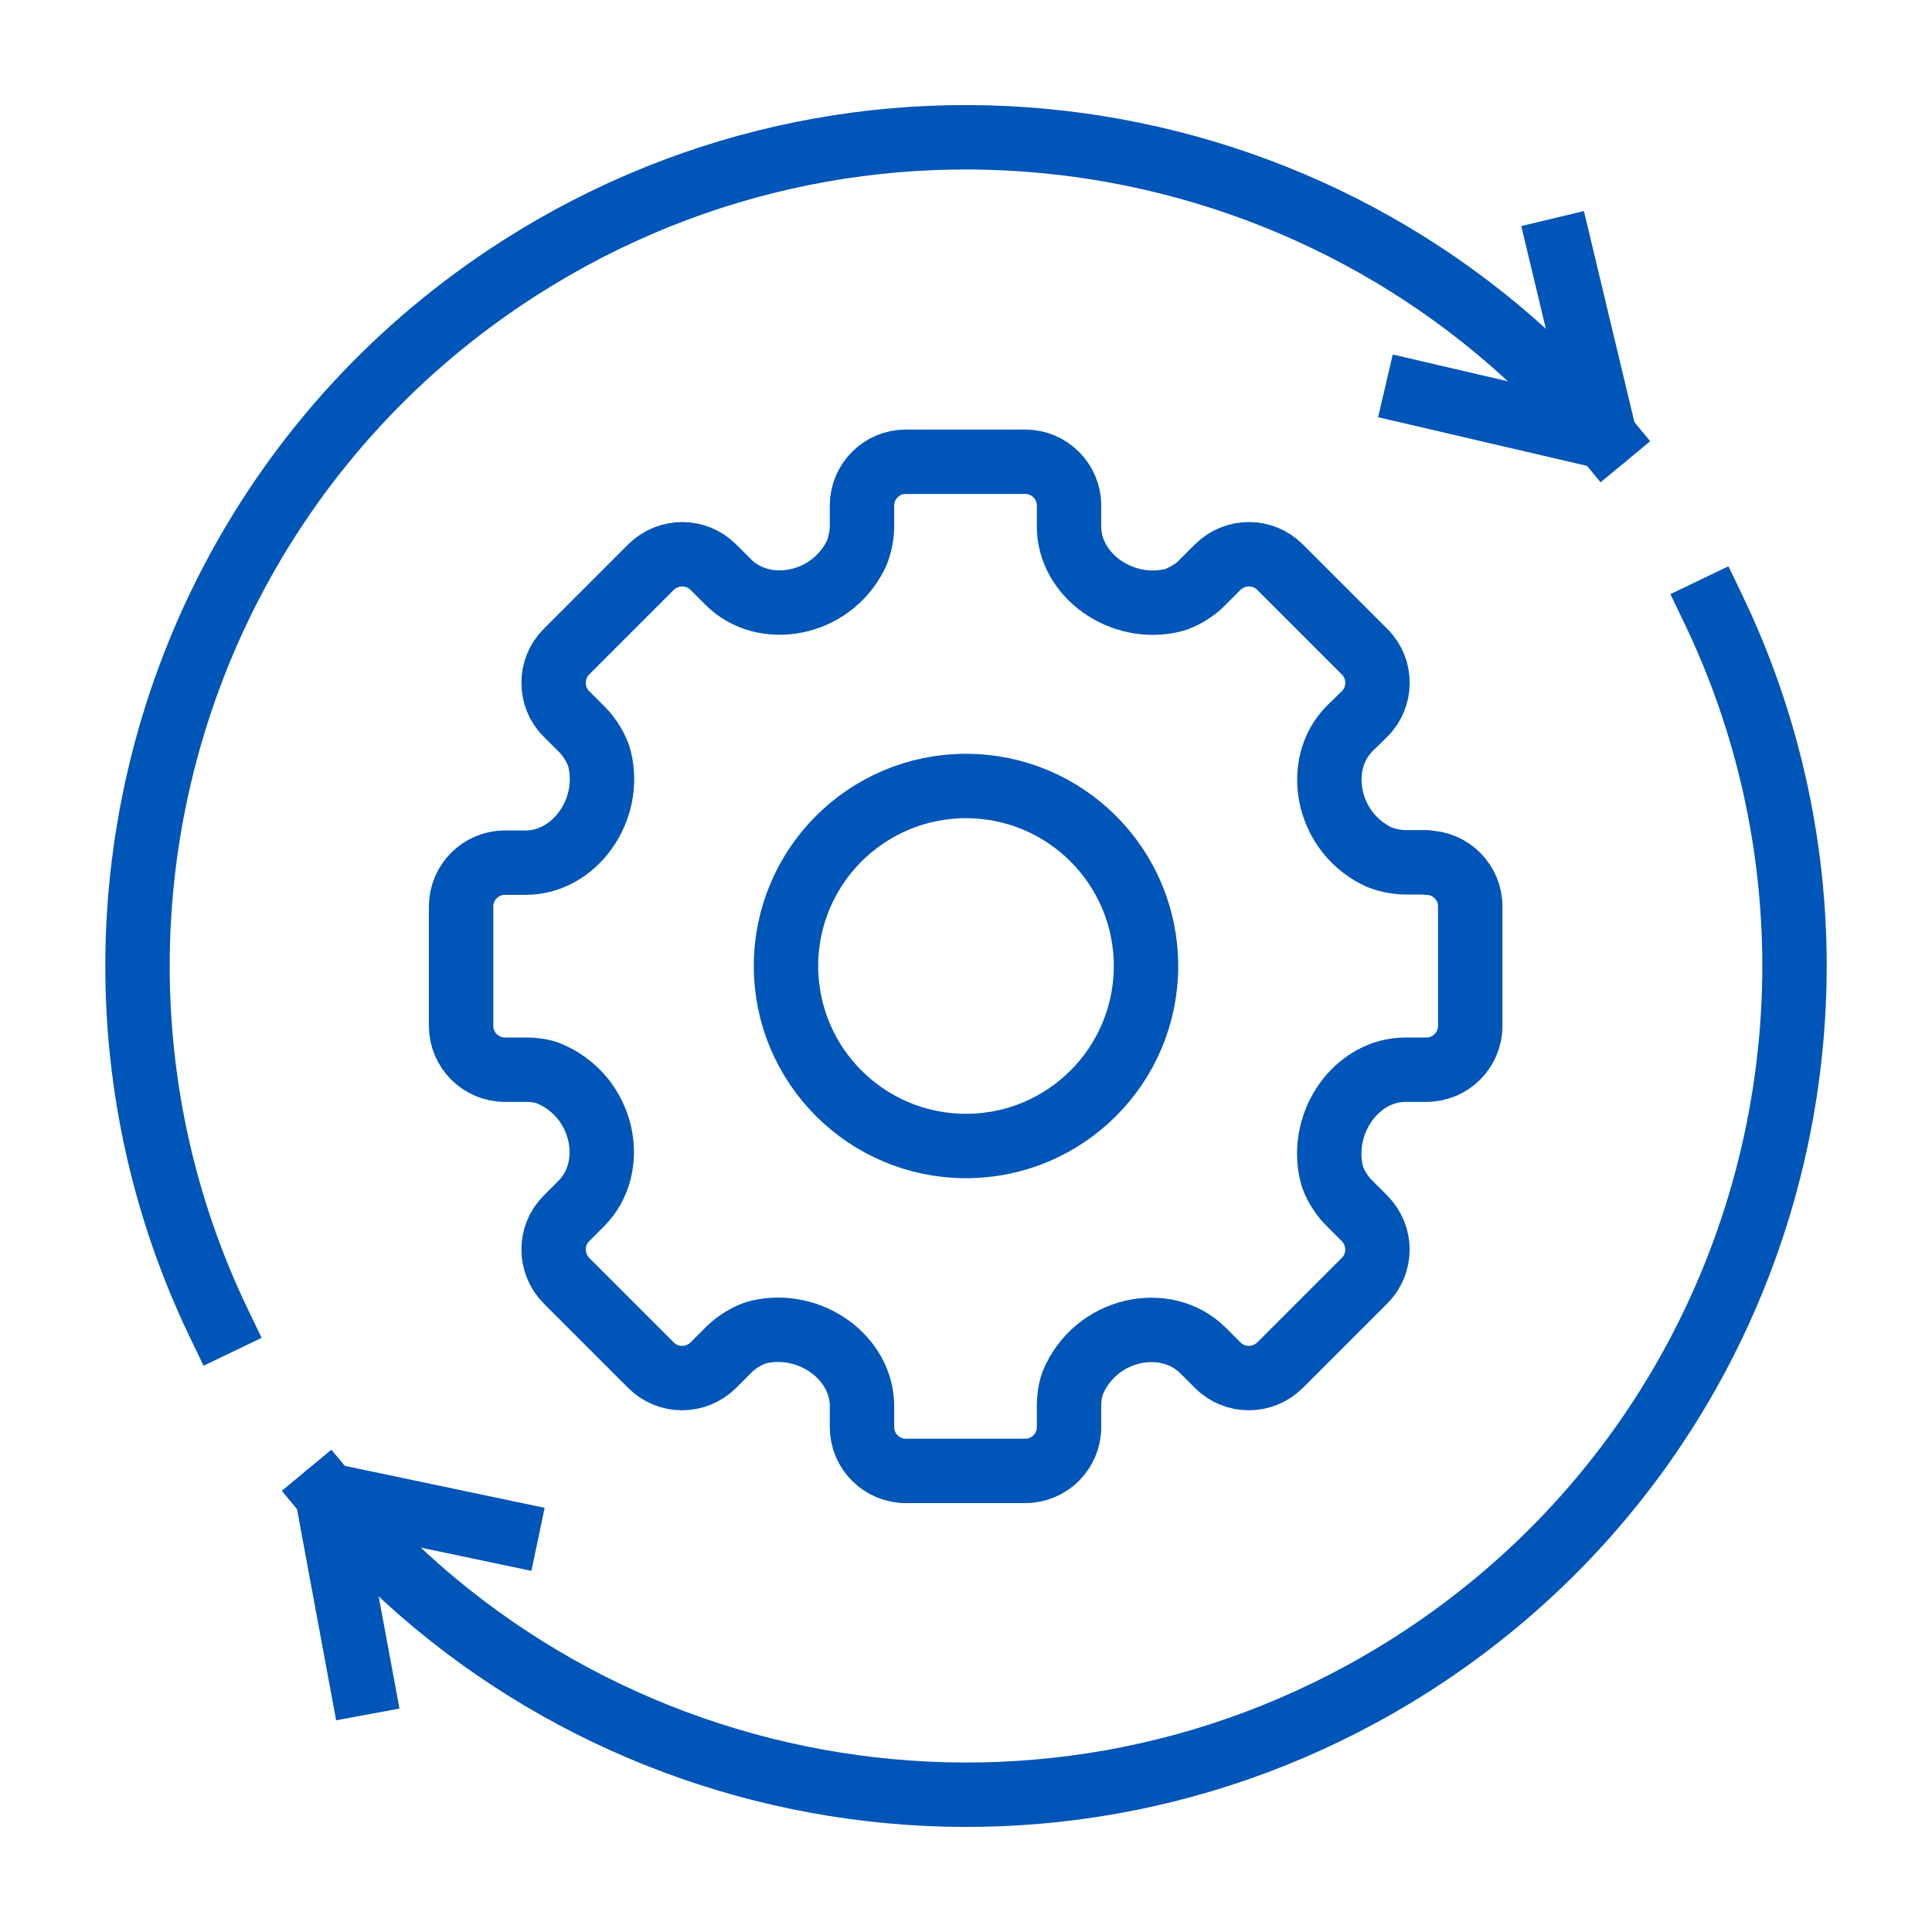 <?xml version="1.0" encoding="UTF-8"?><svg xmlns="http://www.w3.org/2000/svg" viewBox="0 0 60 60"><defs><style>.c{fill:none;stroke:#0055b8;stroke-linecap:square;stroke-linejoin:round;stroke-width:2px;}</style></defs><g id="a"/><g id="b"><g><g><g><polyline class="c" points="44 12.21 49.84 13.57 48.45 7.76"/><path class="c" d="M6.79,41.08c-1.7-3.54-2.52-7.33-2.52-11.08,0-8.47,4.19-16.77,11.87-21.68C27.22,1.24,41.66,3.7,49.84,13.57"/></g><g><polyline class="c" points="15.73 47.6 10.16 46.43 11.24 52.26"/><path class="c" d="M53.21,18.92c1.7,3.54,2.52,7.33,2.52,11.08,0,8.47-4.19,16.77-11.87,21.68-11.08,7.08-25.52,4.62-33.7-5.25"/></g></g><path class="c" d="M44.3,26.78h-.67c-.25,0-.65-.08-.88-.2-1.57-.79-1.93-2.86-.83-3.96l.45-.44c.54-.53,.55-1.4,.01-1.94l-2.63-2.63c-.53-.53-1.39-.53-1.93,0l-.51,.51c-.2,.21-.6,.45-.88,.52-1.59,.39-3.23-.77-3.23-2.29v-.65c0-.75-.61-1.36-1.36-1.36h-3.71c-.75,0-1.36,.61-1.36,1.36v.67c0,.25-.08,.65-.2,.88-.79,1.57-2.86,1.93-3.96,.82l-.46-.46c-.53-.53-1.39-.53-1.93,0l-2.63,2.63c-.53,.53-.53,1.4,0,1.93l.51,.51c.21,.21,.45,.6,.52,.89,.39,1.59-.78,3.22-2.29,3.22h-.65c-.75,0-1.36,.61-1.36,1.36v3.71c0,.75,.61,1.36,1.36,1.36h.7c.18,0,.48,.04,.65,.11,1.73,.71,2.17,2.9,1.02,4.05l-.46,.46c-.53,.53-.53,1.39,0,1.93l2.63,2.63c.53,.53,1.39,.53,1.93,0l.51-.51c.21-.21,.6-.45,.89-.52,1.59-.38,3.22,.78,3.22,2.3v.65c0,.75,.61,1.36,1.36,1.36h3.71c.75,0,1.36-.61,1.36-1.36v-.7c0-.19,.04-.48,.11-.66,.71-1.73,2.9-2.17,4.05-1.02l.46,.46c.53,.53,1.39,.53,1.93,0l2.63-2.63c.53-.53,.53-1.39,0-1.93l-.51-.51c-.21-.21-.46-.61-.52-.9-.37-1.59,.79-3.21,2.3-3.21h.65c.75,0,1.36-.61,1.36-1.36v-3.71c0-.75-.61-1.36-1.36-1.36Z"/><circle class="c" cx="30" cy="30" r="5.59"/></g></g></svg>